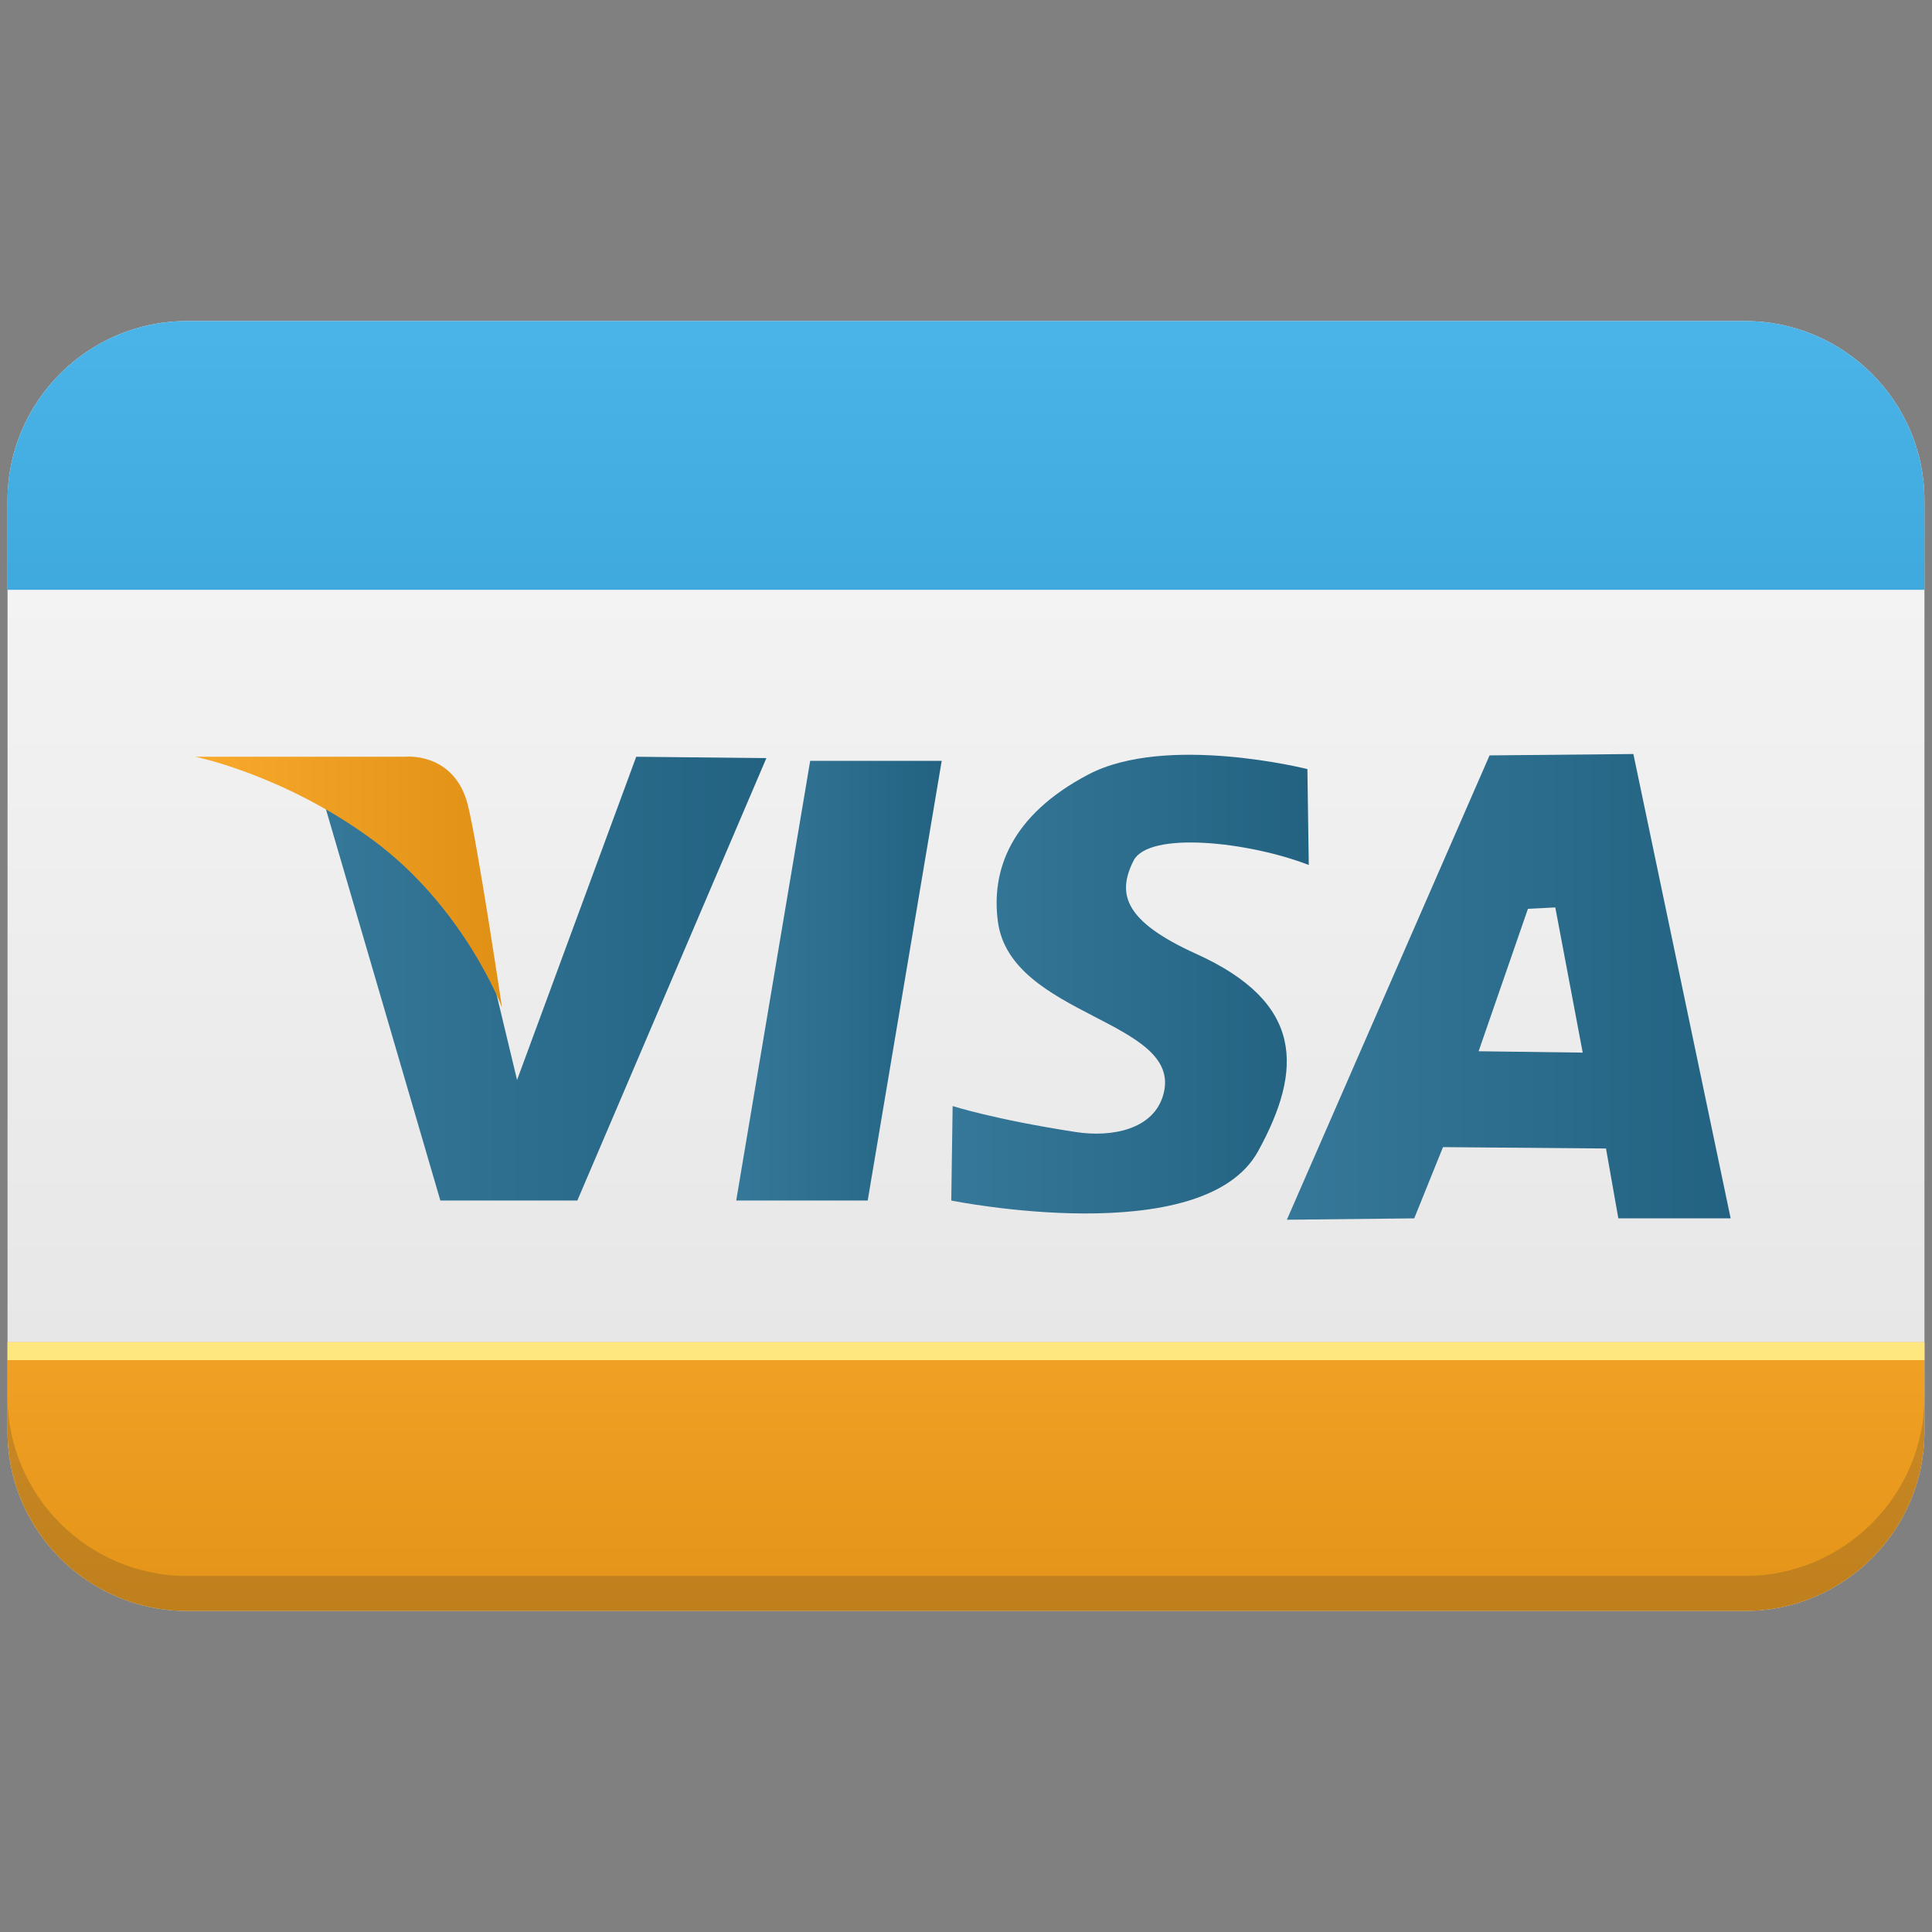 <svg id="&#x56FE;&#x5C42;_1" enable-background="new 0 0 256 256" height="256" viewBox="0 0 256 256" width="256" xmlns="http://www.w3.org/2000/svg" xmlns:xlink="http://www.w3.org/1999/xlink"><rect x="0" y="0" width="256" height="256" fill="#808080" stroke="none"/><linearGradient id="SVGID_1_" gradientUnits="userSpaceOnUse" x1="128" x2="128" y1="-13.773" y2="219.239"><stop offset="0" stop-color="#fefefe"/><stop offset="1" stop-color="#e2e2e2"/></linearGradient><linearGradient id="SVGID_2_" gradientUnits="userSpaceOnUse" x1="128" x2="128" y1="14.058" y2="92.392"><stop offset="0" stop-color="#54bdf1"/><stop offset="1" stop-color="#3aa5d9"/></linearGradient><linearGradient id="lg1"><stop offset="0" stop-color="#f9aa2d"/><stop offset="1" stop-color="#e09115"/></linearGradient><linearGradient id="SVGID_3_" gradientUnits="userSpaceOnUse" x1="128" x2="128" xlink:href="#lg1" y1="157.672" y2="221.765"/><linearGradient id="lg2"><stop offset="0" stop-color="#367899"/><stop offset="1" stop-color="#236281"/></linearGradient><linearGradient id="SVGID_4_" gradientUnits="userSpaceOnUse" x1="41.473" x2="101.547" xlink:href="#lg2" y1="129.675" y2="129.675"/><linearGradient id="SVGID_5_" gradientUnits="userSpaceOnUse" x1="97.552" x2="124.78" xlink:href="#lg2" y1="129.947" y2="129.947"/><linearGradient id="SVGID_6_" gradientUnits="userSpaceOnUse" x1="126.047" x2="173.418" xlink:href="#lg2" y1="130.399" y2="130.399"/><linearGradient id="SVGID_7_" gradientUnits="userSpaceOnUse" x1="170.516" x2="229.317" xlink:href="#lg2" y1="130.766" y2="130.766"/><linearGradient id="SVGID_8_" gradientUnits="userSpaceOnUse" x1="25.862" x2="66.516" xlink:href="#lg1" y1="116.87" y2="116.87"/><g id="Payment_card"><path d="m255 189.719c0 13.054-10.683 23.738-23.739 23.738h-206.521c-13.057 0-23.74-10.685-23.74-23.738v-123.44c0-13.054 10.683-23.736 23.74-23.736h206.521c13.057 0 23.739 10.683 23.739 23.736z" fill="url(#SVGID_1_)"/><path d="m231.261 42.543h-206.521c-13.057 0-23.74 10.683-23.74 23.736v11.87h254v-11.87c0-13.053-10.683-23.736-23.739-23.736z" fill="url(#SVGID_2_)"/><path d="m1 177.85v11.869c0 13.054 10.683 23.738 23.74 23.738h206.521c13.057 0 23.739-10.685 23.739-23.738v-11.869z" fill="url(#SVGID_3_)"/><g opacity=".2"><path d="m231.261 208.821h-206.521c-13.057 0-23.74-10.683-23.74-23.738v4.636c0 13.054 10.683 23.738 23.74 23.738h206.521c13.057 0 23.739-10.685 23.739-23.738v-4.636c0 13.055-10.683 23.738-23.739 23.738z" fill="#2c2c2c"/></g><g><path d="m1 177.85h254v2.372h-254z" fill="#ffe780"/></g><path d="m84.302 100.273 17.245.183-25.046 58.62h-18.151l-16.877-57.711 17.423 1.631 9.618 40.108z" fill="url(#SVGID_4_)"/><path d="m107.354 100.819h17.426l-9.804 58.257h-17.424z" fill="url(#SVGID_5_)"/><path d="m173.418 114.612-.181-12.704s-18.697-4.719-29.042.725c-10.344 5.443-12.84 12.74-11.979 19.422 1.636 12.703 24.503 13.067 21.962 22.867-1.234 4.775-6.896 5.808-11.614 5.08-10.815-1.663-16.335-3.446-16.335-3.446l-.181 12.521s33.354 6.745 40.654-6.532c5.99-10.891 6.038-19.703-8.166-26.137-9.62-4.353-10.537-7.97-8.35-12.339 1.998-3.995 15.245-2.544 23.232.543z" fill="url(#SVGID_6_)"/><g><path d="m216.432 99.911-19.057.183-26.859 61.527 16.877-.184 3.812-9.438 21.598.182 1.636 9.257h14.88zm-20.508 39.386 6.536-18.877 3.624-.18 3.634 19.237z" fill="url(#SVGID_7_)"/></g><path d="m25.862 100.273h27.768s6.536-.727 8.35 6.352c1.27 4.949 4.535 26.863 4.535 26.863s-4.991-13.231-17.059-22.144c-11.795-8.711-23.594-11.071-23.594-11.071z" fill="url(#SVGID_8_)"/></g></svg>